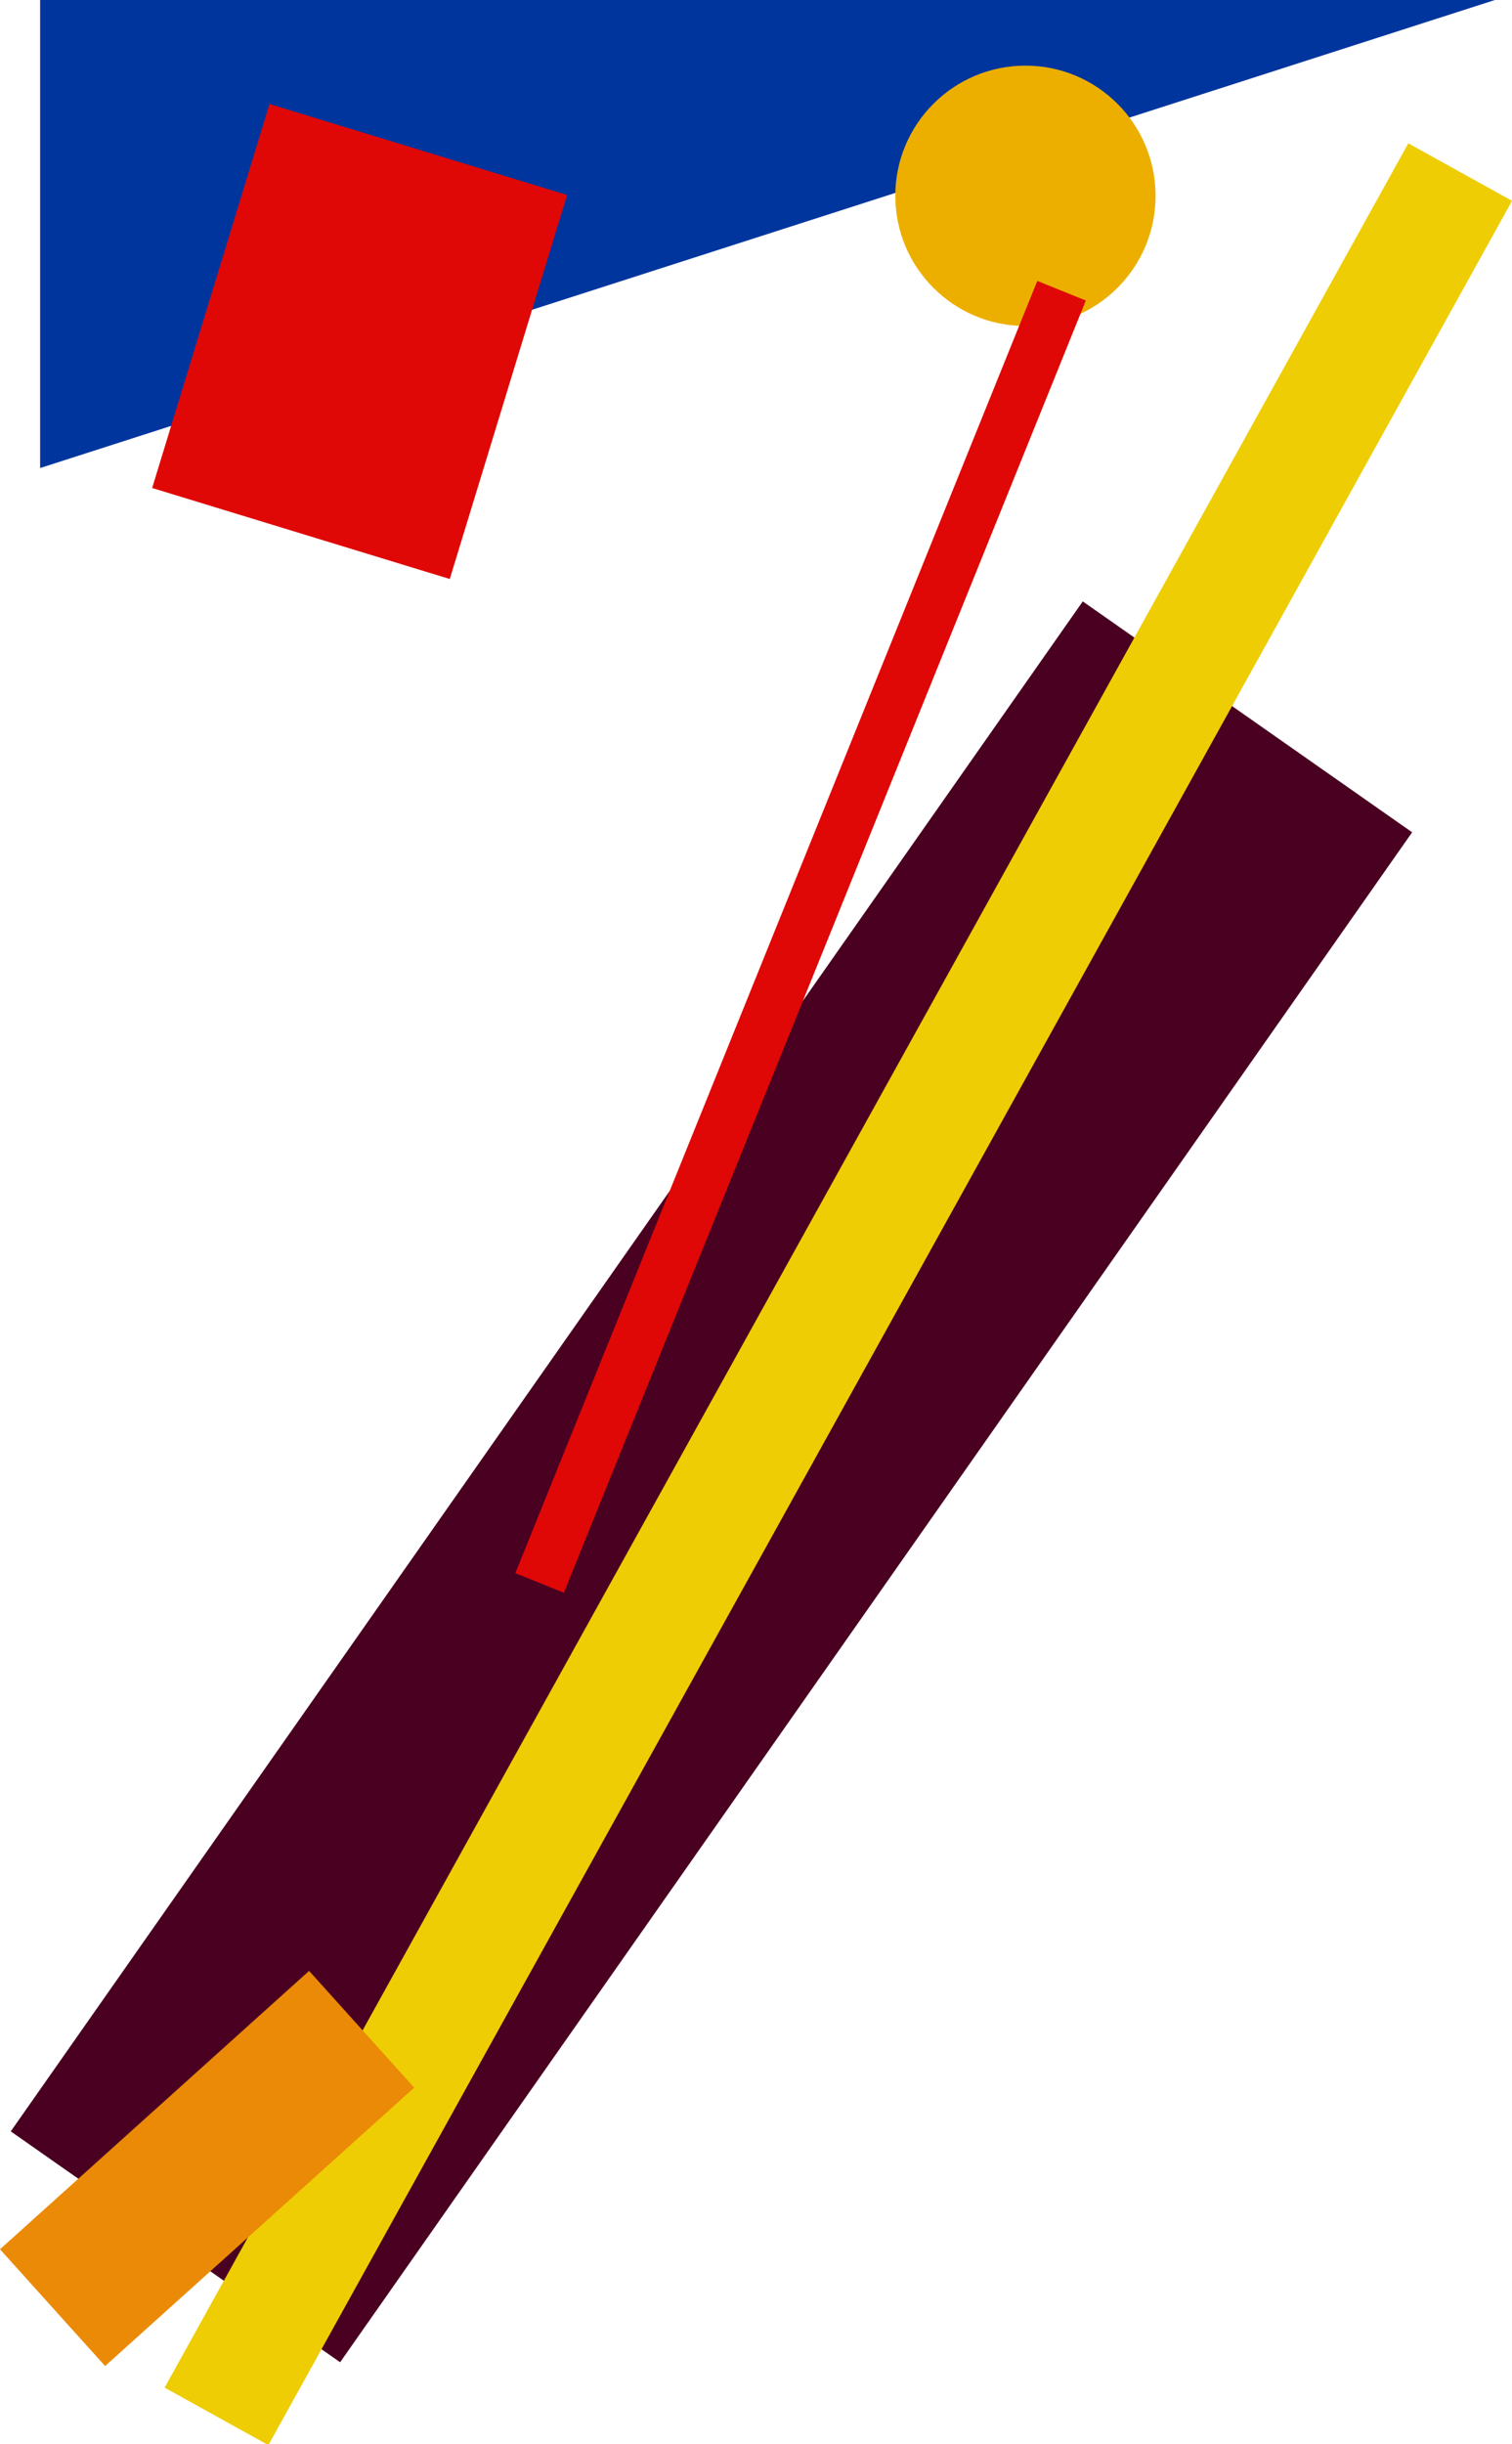 <svg xmlns="http://www.w3.org/2000/svg" width="30.939" height="50" viewBox="0 0 30.939 50">
  <g id="Group_1025" data-name="Group 1025" transform="translate(-703.85 -1682.973)">
    <path id="Path_2559" data-name="Path 2559" d="M7946.566,2219.795v9.575l29.768-9.575Z" transform="translate(-7241.895 -536.822)" fill="#00359e"/>
    <rect id="Rectangle_3120" data-name="Rectangle 3120" width="6.368" height="8.214" transform="translate(709.365 1685.101) rotate(17)" fill="#df0806"/>
    <circle id="Ellipse_229" data-name="Ellipse 229" cx="2.663" cy="2.663" r="2.663" transform="translate(722.17 1684.316)" fill="#ecaf00"/>
    <rect id="Rectangle_3118" data-name="Rectangle 3118" width="8.229" height="38.216" transform="matrix(0.819, 0.574, -0.574, 0.819, 726.006, 1695.276)" fill="#4a0121"/>
    <rect id="Rectangle_3119" data-name="Rectangle 3119" width="2.426" height="52.471" transform="matrix(0.875, 0.485, -0.485, 0.875, 732.667, 1685.905)" fill="#eecd04"/>
    <rect id="Rectangle_3121" data-name="Rectangle 3121" width="8.511" height="3.214" transform="translate(703.85 1728.987) rotate(-42)" fill="#eb8a06"/>
    <rect id="Rectangle_3133" data-name="Rectangle 3133" width="28.511" height="1.071" transform="translate(714.395 1715.155) rotate(-68)" fill="#df0806"/>
  </g>
</svg>

